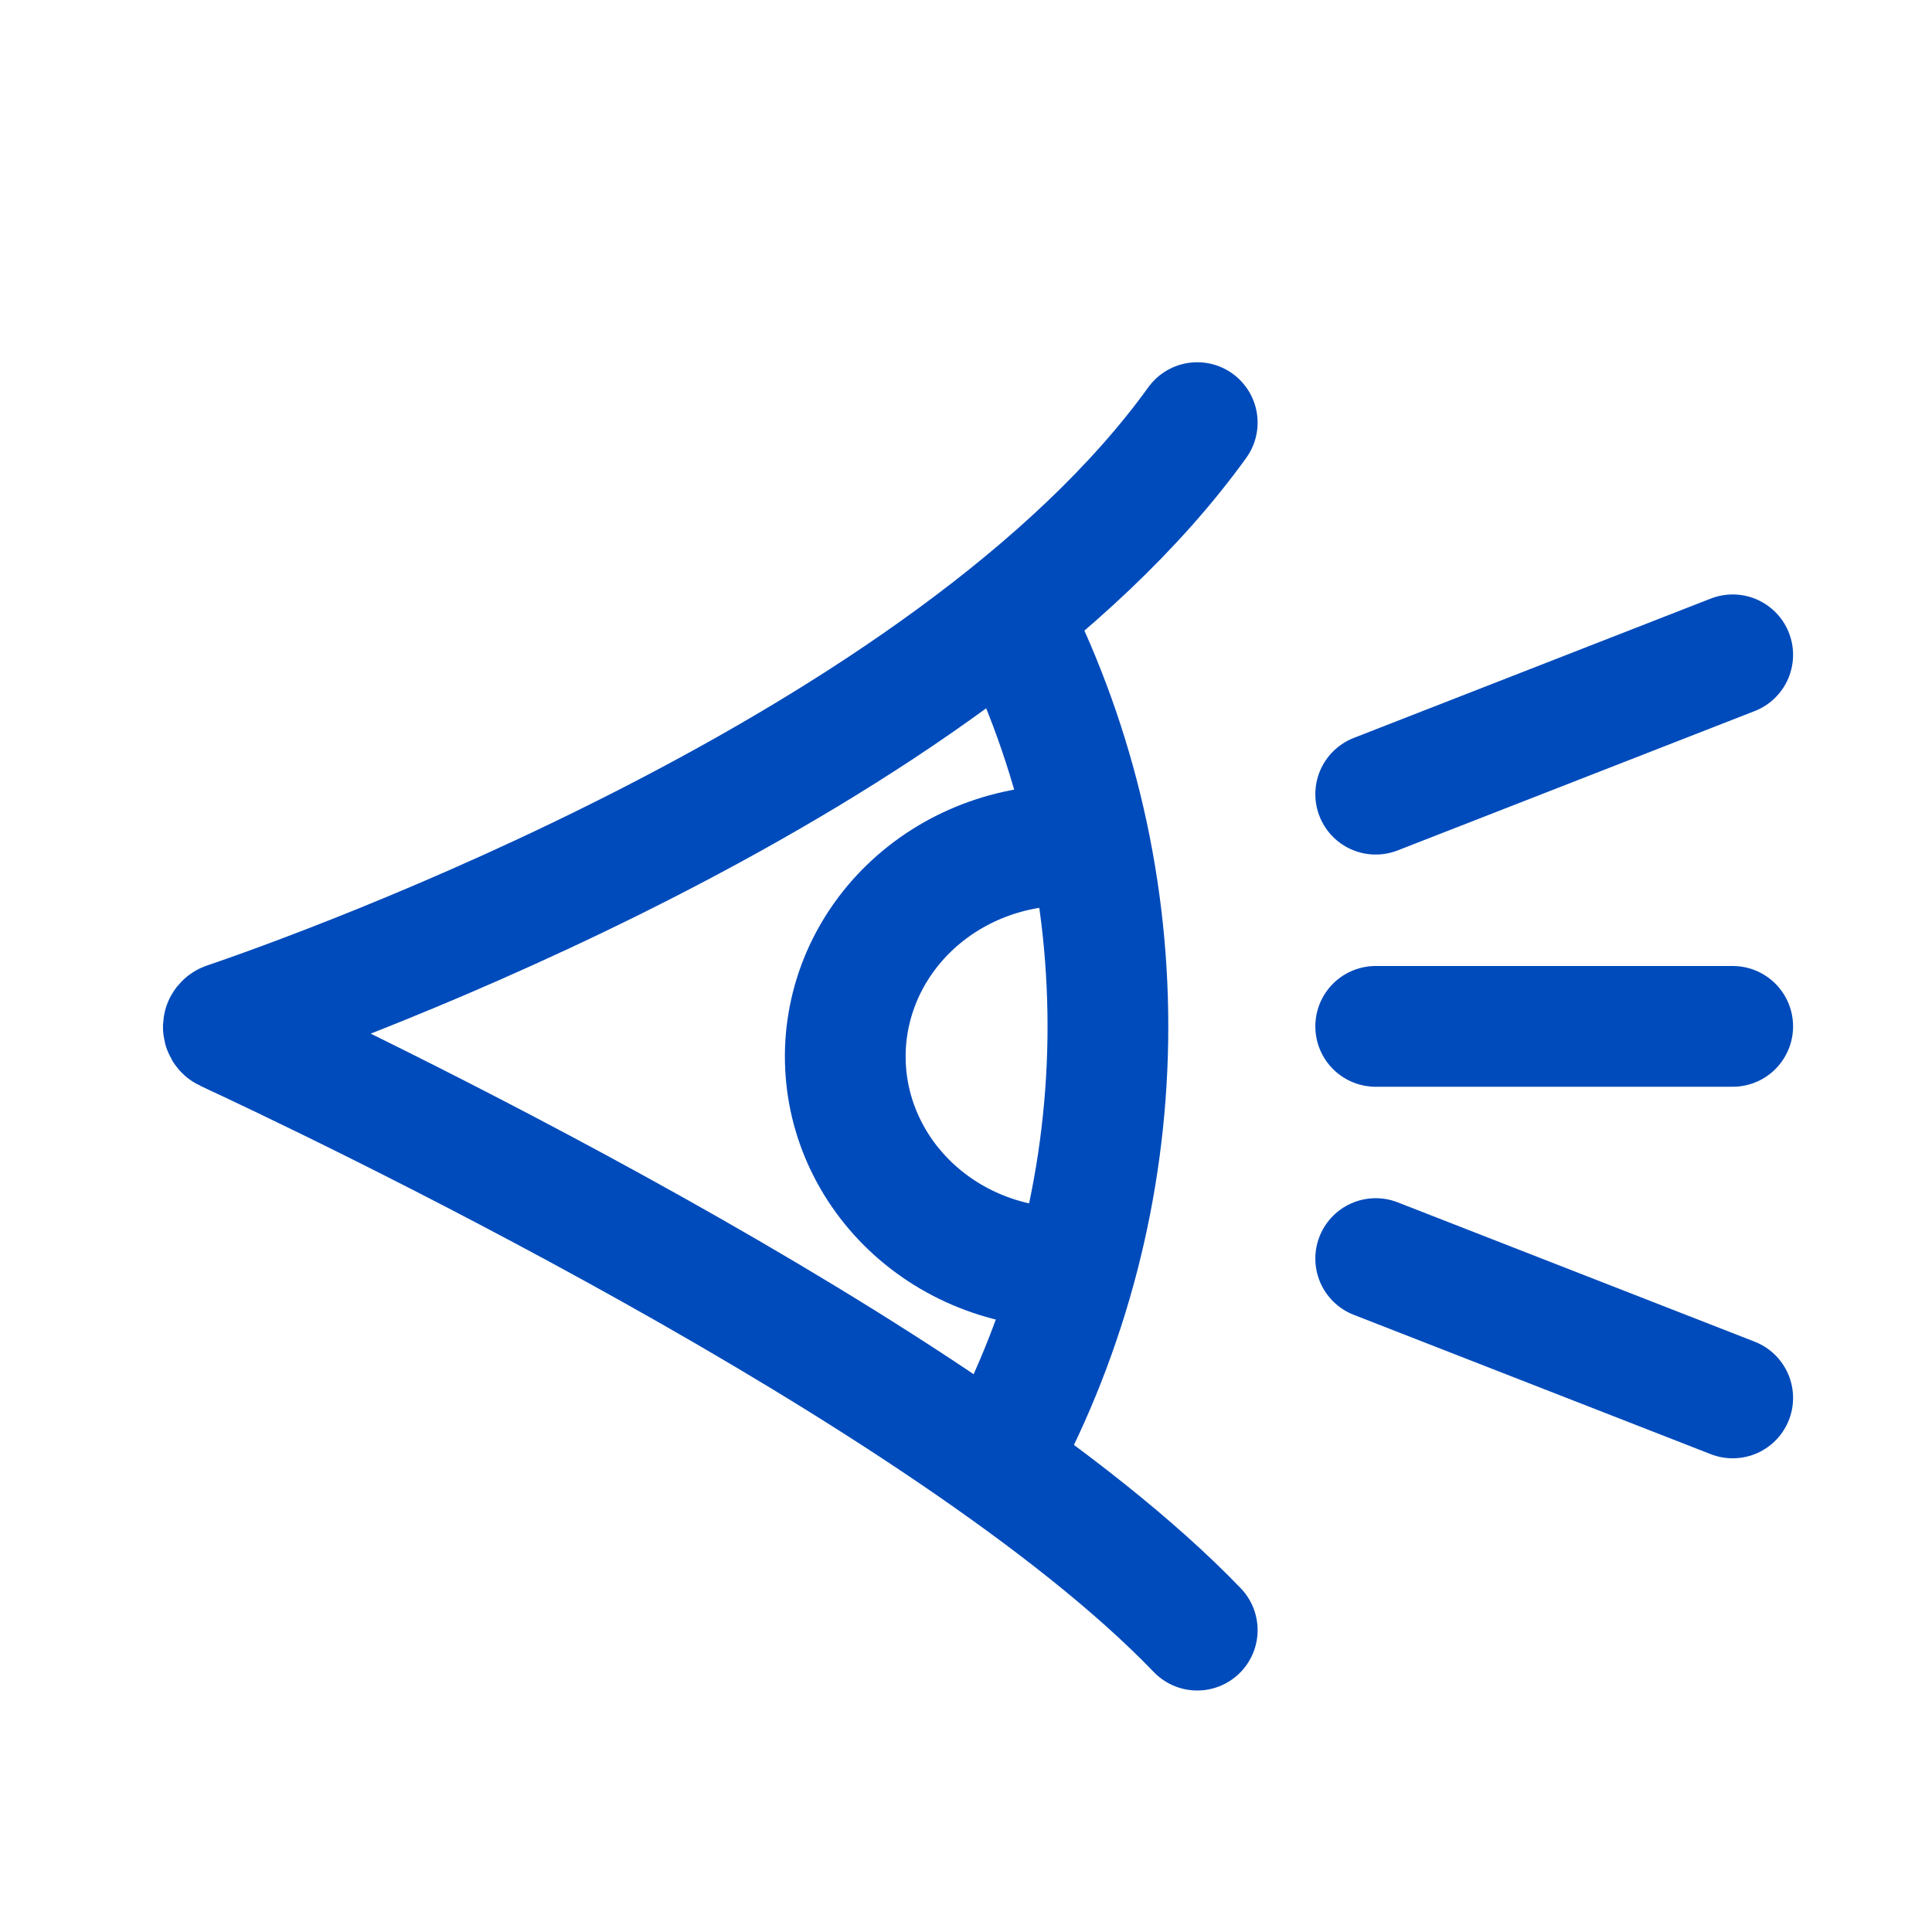 <svg width="32" height="32" viewBox="0 0 32 32" fill="none" xmlns="http://www.w3.org/2000/svg">
<path d="M16.755 10.234C17.836 12.388 18.384 14.789 18.349 17.22C18.314 19.65 17.698 22.033 16.555 24.153" stroke="#004BBB" stroke-width="2"/>
<path d="M19.83 7C15.719 12.705 5.254 16.426 3.751 16.939C3.736 16.943 3.724 16.952 3.715 16.964C3.705 16.976 3.7 16.991 3.699 17.006C3.699 17.022 3.702 17.037 3.71 17.05C3.718 17.064 3.73 17.074 3.743 17.08C5.223 17.766 15.713 22.715 19.83 27" stroke="#004BBB" stroke-width="2" stroke-linecap="round"/>
<path d="M18 20.985C17.498 21.029 16.992 20.974 16.514 20.823C16.036 20.672 15.595 20.428 15.22 20.107C14.845 19.786 14.543 19.395 14.333 18.957C14.123 18.52 14.01 18.046 14.001 17.565C13.991 17.084 14.086 16.607 14.278 16.162C14.471 15.718 14.757 15.316 15.12 14.982C15.482 14.648 15.913 14.389 16.385 14.221C16.857 14.053 17.36 13.979 17.864 14.005" stroke="#004BBB" stroke-width="2"/>
<path d="M22.786 17H28.699M22.786 13.154L28.699 10.846M22.786 20.846L28.699 23.154" stroke="#004BBB" stroke-width="2" stroke-linecap="round"/>
</svg>
